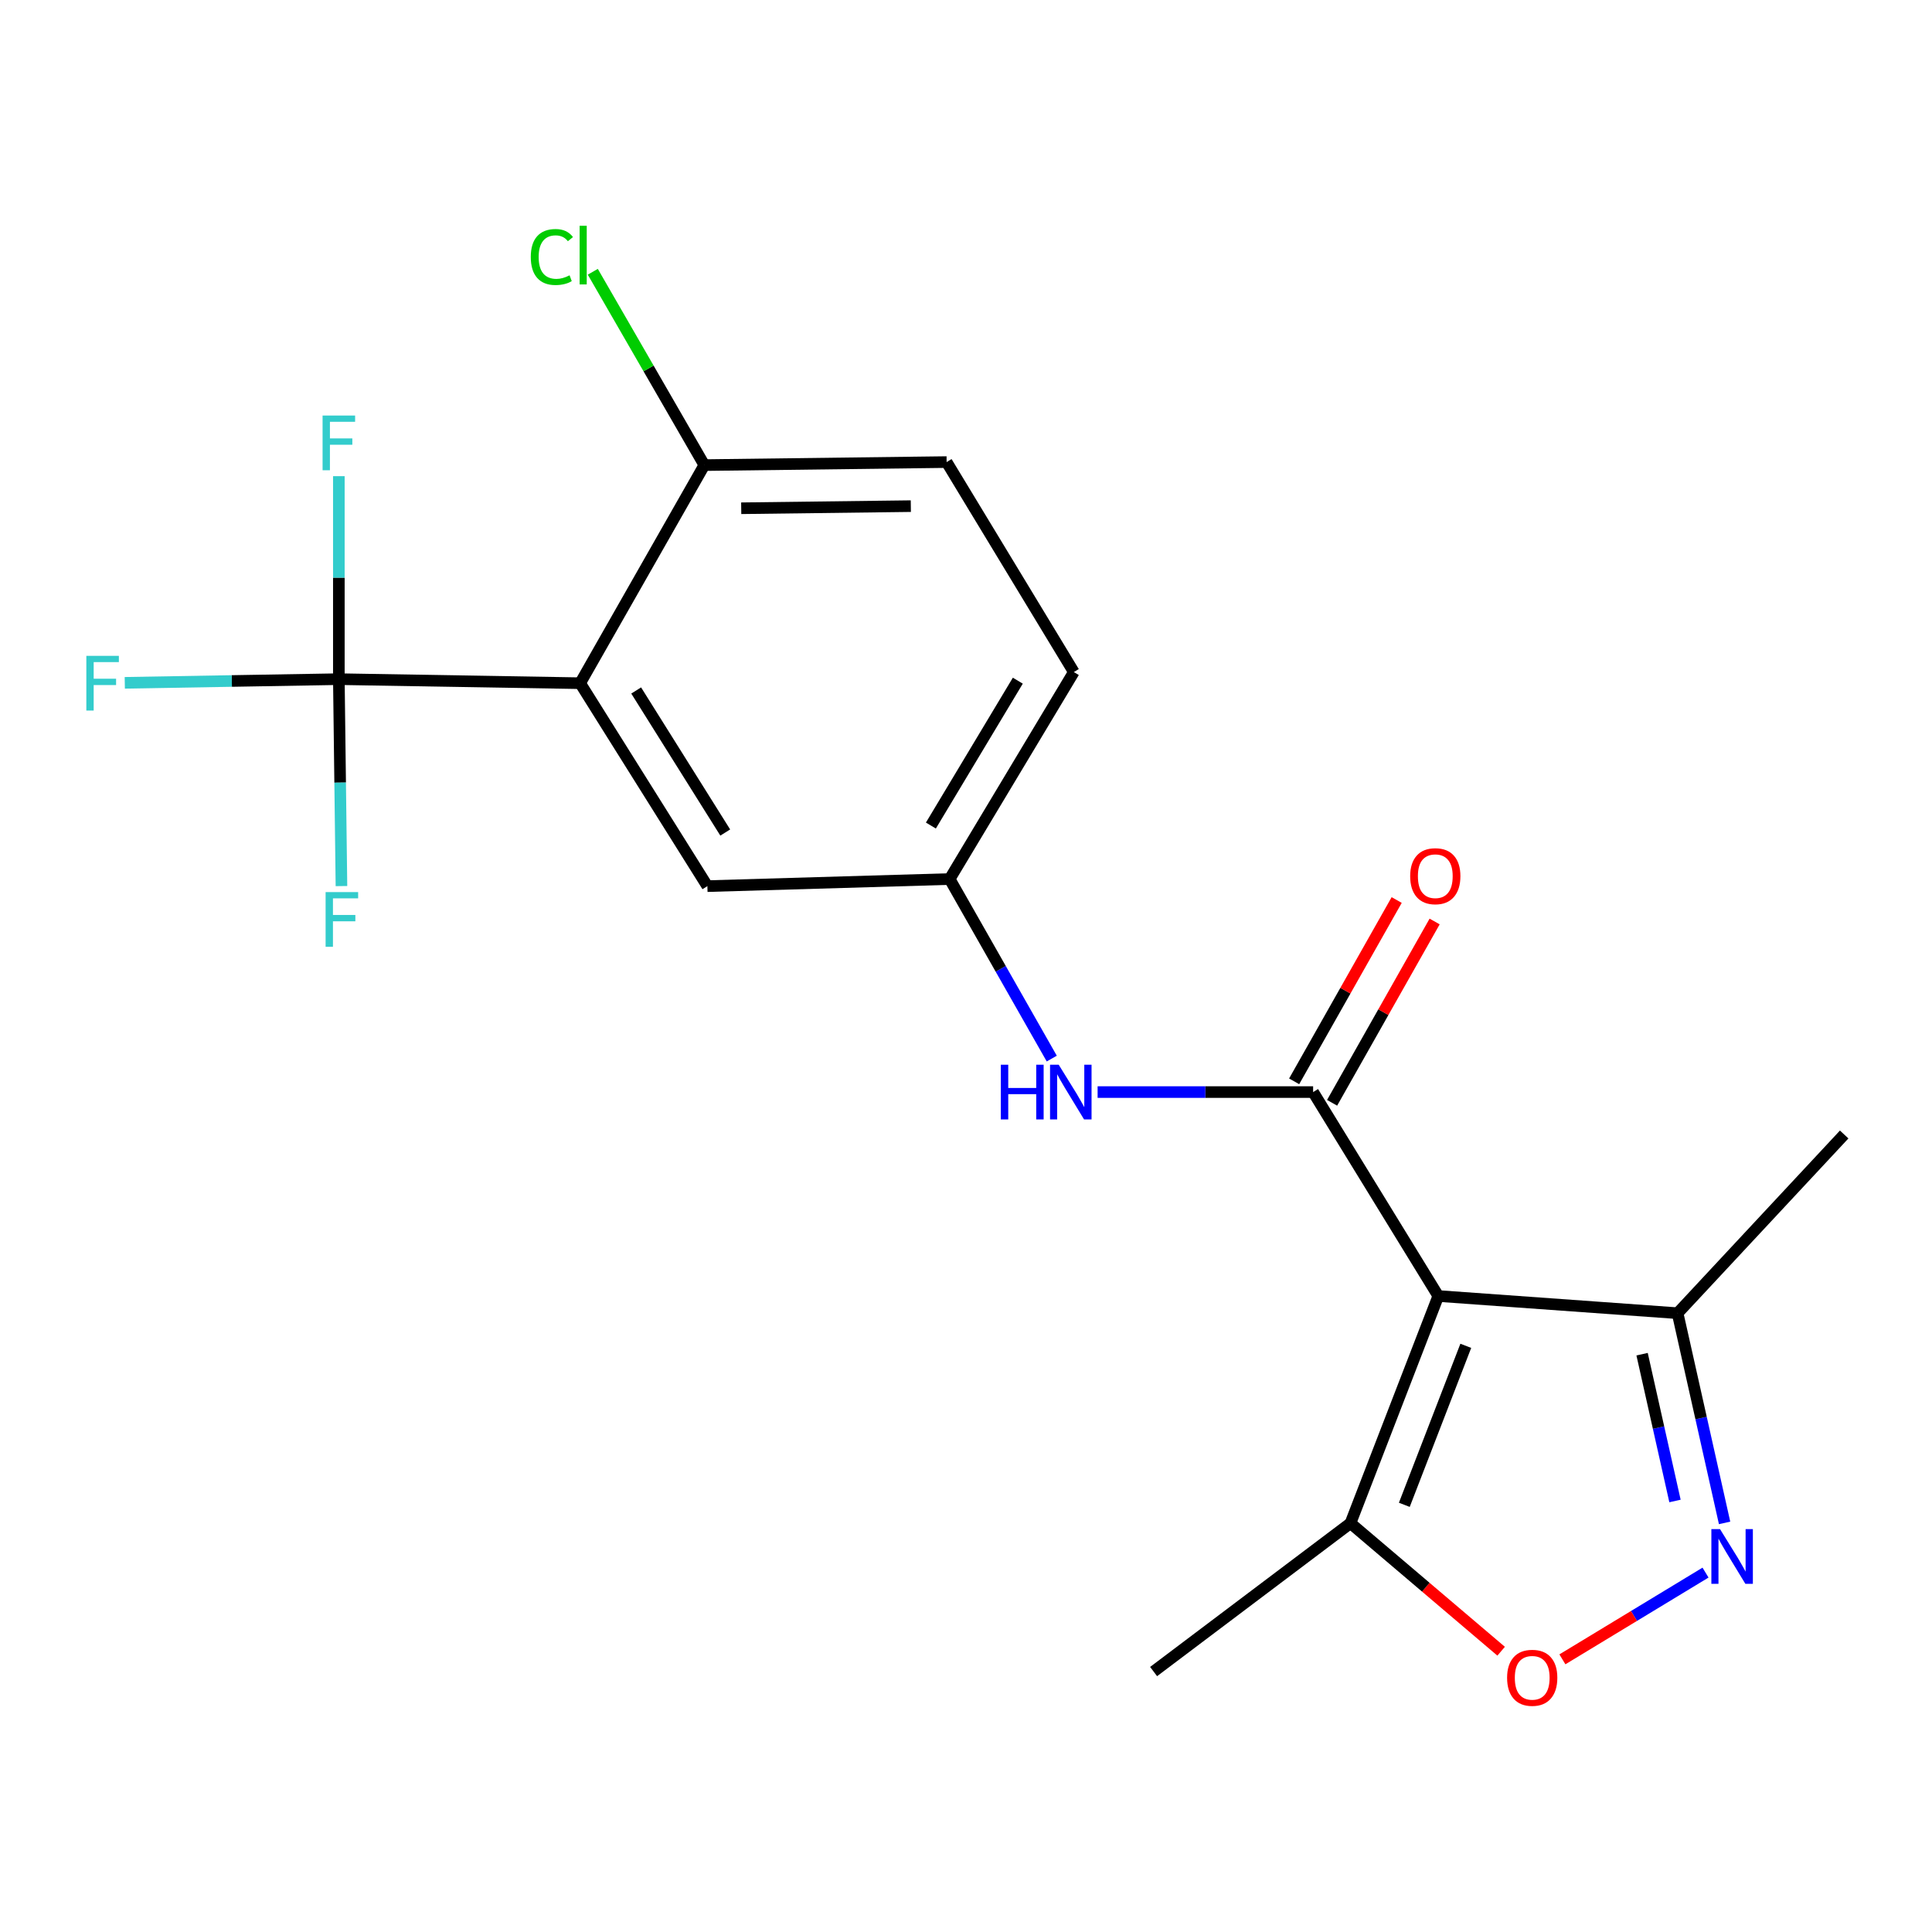 <?xml version='1.0' encoding='iso-8859-1'?>
<svg version='1.1' baseProfile='full'
              xmlns='http://www.w3.org/2000/svg'
                      xmlns:rdkit='http://www.rdkit.org/xml'
                      xmlns:xlink='http://www.w3.org/1999/xlink'
                  xml:space='preserve'
width='1000px' height='1000px' viewBox='0 0 1000 1000'>
<!-- END OF HEADER -->
<rect style='opacity:1.0;fill:#FFFFFF;stroke:none' width='1000' height='1000' x='0' y='0'> </rect>
<path class='bond-0' d='M 744.458,670.818 L 679.671,565.255' style='fill:none;fill-rule:evenodd;stroke:#000000;stroke-width:6px;stroke-linecap:butt;stroke-linejoin:miter;stroke-opacity:1' />
<path class='bond-5' d='M 744.458,670.818 L 699.005,788.394' style='fill:none;fill-rule:evenodd;stroke:#000000;stroke-width:6px;stroke-linecap:butt;stroke-linejoin:miter;stroke-opacity:1' />
<path class='bond-5' d='M 758.692,696.593 L 726.875,778.896' style='fill:none;fill-rule:evenodd;stroke:#000000;stroke-width:6px;stroke-linecap:butt;stroke-linejoin:miter;stroke-opacity:1' />
<path class='bond-6' d='M 744.458,670.818 L 868.316,679.708' style='fill:none;fill-rule:evenodd;stroke:#000000;stroke-width:6px;stroke-linecap:butt;stroke-linejoin:miter;stroke-opacity:1' />
<path class='bond-7' d='M 679.671,565.255 L 623.896,565.255' style='fill:none;fill-rule:evenodd;stroke:#000000;stroke-width:6px;stroke-linecap:butt;stroke-linejoin:miter;stroke-opacity:1' />
<path class='bond-7' d='M 623.896,565.255 L 568.121,565.255' style='fill:none;fill-rule:evenodd;stroke:#0000FF;stroke-width:6px;stroke-linecap:butt;stroke-linejoin:miter;stroke-opacity:1' />
<path class='bond-10' d='M 689.494,570.809 L 716.029,523.885' style='fill:none;fill-rule:evenodd;stroke:#000000;stroke-width:6px;stroke-linecap:butt;stroke-linejoin:miter;stroke-opacity:1' />
<path class='bond-10' d='M 716.029,523.885 L 742.564,476.96' style='fill:none;fill-rule:evenodd;stroke:#FF0000;stroke-width:6px;stroke-linecap:butt;stroke-linejoin:miter;stroke-opacity:1' />
<path class='bond-10' d='M 669.848,559.7 L 696.383,512.775' style='fill:none;fill-rule:evenodd;stroke:#000000;stroke-width:6px;stroke-linecap:butt;stroke-linejoin:miter;stroke-opacity:1' />
<path class='bond-10' d='M 696.383,512.775 L 722.918,465.851' style='fill:none;fill-rule:evenodd;stroke:#FF0000;stroke-width:6px;stroke-linecap:butt;stroke-linejoin:miter;stroke-opacity:1' />
<path class='bond-1' d='M 300.285,353.625 L 366.139,458.663' style='fill:none;fill-rule:evenodd;stroke:#000000;stroke-width:6px;stroke-linecap:butt;stroke-linejoin:miter;stroke-opacity:1' />
<path class='bond-1' d='M 329.286,357.392 L 375.383,430.918' style='fill:none;fill-rule:evenodd;stroke:#000000;stroke-width:6px;stroke-linecap:butt;stroke-linejoin:miter;stroke-opacity:1' />
<path class='bond-2' d='M 300.285,353.625 L 175.387,351.531' style='fill:none;fill-rule:evenodd;stroke:#000000;stroke-width:6px;stroke-linecap:butt;stroke-linejoin:miter;stroke-opacity:1' />
<path class='bond-21' d='M 300.285,353.625 L 364.559,240.739' style='fill:none;fill-rule:evenodd;stroke:#000000;stroke-width:6px;stroke-linecap:butt;stroke-linejoin:miter;stroke-opacity:1' />
<path class='bond-12' d='M 175.387,351.531 L 176.061,405.083' style='fill:none;fill-rule:evenodd;stroke:#000000;stroke-width:6px;stroke-linecap:butt;stroke-linejoin:miter;stroke-opacity:1' />
<path class='bond-12' d='M 176.061,405.083 L 176.736,458.634' style='fill:none;fill-rule:evenodd;stroke:#33CCCC;stroke-width:6px;stroke-linecap:butt;stroke-linejoin:miter;stroke-opacity:1' />
<path class='bond-13' d='M 175.387,351.531 L 175.387,298.995' style='fill:none;fill-rule:evenodd;stroke:#000000;stroke-width:6px;stroke-linecap:butt;stroke-linejoin:miter;stroke-opacity:1' />
<path class='bond-13' d='M 175.387,298.995 L 175.387,246.458' style='fill:none;fill-rule:evenodd;stroke:#33CCCC;stroke-width:6px;stroke-linecap:butt;stroke-linejoin:miter;stroke-opacity:1' />
<path class='bond-14' d='M 175.387,351.531 L 119.986,352.48' style='fill:none;fill-rule:evenodd;stroke:#000000;stroke-width:6px;stroke-linecap:butt;stroke-linejoin:miter;stroke-opacity:1' />
<path class='bond-14' d='M 119.986,352.48 L 64.586,353.429' style='fill:none;fill-rule:evenodd;stroke:#33CCCC;stroke-width:6px;stroke-linecap:butt;stroke-linejoin:miter;stroke-opacity:1' />
<path class='bond-3' d='M 892.644,788.249 L 880.48,733.979' style='fill:none;fill-rule:evenodd;stroke:#0000FF;stroke-width:6px;stroke-linecap:butt;stroke-linejoin:miter;stroke-opacity:1' />
<path class='bond-3' d='M 880.48,733.979 L 868.316,679.708' style='fill:none;fill-rule:evenodd;stroke:#000000;stroke-width:6px;stroke-linecap:butt;stroke-linejoin:miter;stroke-opacity:1' />
<path class='bond-3' d='M 866.972,776.904 L 858.457,738.915' style='fill:none;fill-rule:evenodd;stroke:#0000FF;stroke-width:6px;stroke-linecap:butt;stroke-linejoin:miter;stroke-opacity:1' />
<path class='bond-3' d='M 858.457,738.915 L 849.942,700.926' style='fill:none;fill-rule:evenodd;stroke:#000000;stroke-width:6px;stroke-linecap:butt;stroke-linejoin:miter;stroke-opacity:1' />
<path class='bond-20' d='M 882.776,813.977 L 845.735,836.426' style='fill:none;fill-rule:evenodd;stroke:#0000FF;stroke-width:6px;stroke-linecap:butt;stroke-linejoin:miter;stroke-opacity:1' />
<path class='bond-20' d='M 845.735,836.426 L 808.694,858.874' style='fill:none;fill-rule:evenodd;stroke:#FF0000;stroke-width:6px;stroke-linecap:butt;stroke-linejoin:miter;stroke-opacity:1' />
<path class='bond-4' d='M 776.985,854.67 L 737.995,821.532' style='fill:none;fill-rule:evenodd;stroke:#FF0000;stroke-width:6px;stroke-linecap:butt;stroke-linejoin:miter;stroke-opacity:1' />
<path class='bond-4' d='M 737.995,821.532 L 699.005,788.394' style='fill:none;fill-rule:evenodd;stroke:#000000;stroke-width:6px;stroke-linecap:butt;stroke-linejoin:miter;stroke-opacity:1' />
<path class='bond-18' d='M 699.005,788.394 L 597.103,865.194' style='fill:none;fill-rule:evenodd;stroke:#000000;stroke-width:6px;stroke-linecap:butt;stroke-linejoin:miter;stroke-opacity:1' />
<path class='bond-19' d='M 868.316,679.708 L 954.545,587.21' style='fill:none;fill-rule:evenodd;stroke:#000000;stroke-width:6px;stroke-linecap:butt;stroke-linejoin:miter;stroke-opacity:1' />
<path class='bond-11' d='M 544.389,547.923 L 517.964,501.456' style='fill:none;fill-rule:evenodd;stroke:#0000FF;stroke-width:6px;stroke-linecap:butt;stroke-linejoin:miter;stroke-opacity:1' />
<path class='bond-11' d='M 517.964,501.456 L 491.539,454.989' style='fill:none;fill-rule:evenodd;stroke:#000000;stroke-width:6px;stroke-linecap:butt;stroke-linejoin:miter;stroke-opacity:1' />
<path class='bond-8' d='M 364.559,240.739 L 489.972,239.171' style='fill:none;fill-rule:evenodd;stroke:#000000;stroke-width:6px;stroke-linecap:butt;stroke-linejoin:miter;stroke-opacity:1' />
<path class='bond-8' d='M 383.653,263.072 L 471.442,261.975' style='fill:none;fill-rule:evenodd;stroke:#000000;stroke-width:6px;stroke-linecap:butt;stroke-linejoin:miter;stroke-opacity:1' />
<path class='bond-17' d='M 364.559,240.739 L 335.694,190.703' style='fill:none;fill-rule:evenodd;stroke:#000000;stroke-width:6px;stroke-linecap:butt;stroke-linejoin:miter;stroke-opacity:1' />
<path class='bond-17' d='M 335.694,190.703 L 306.83,140.668' style='fill:none;fill-rule:evenodd;stroke:#00CC00;stroke-width:6px;stroke-linecap:butt;stroke-linejoin:miter;stroke-opacity:1' />
<path class='bond-9' d='M 366.139,458.663 L 491.539,454.989' style='fill:none;fill-rule:evenodd;stroke:#000000;stroke-width:6px;stroke-linecap:butt;stroke-linejoin:miter;stroke-opacity:1' />
<path class='bond-16' d='M 491.539,454.989 L 555.813,347.857' style='fill:none;fill-rule:evenodd;stroke:#000000;stroke-width:6px;stroke-linecap:butt;stroke-linejoin:miter;stroke-opacity:1' />
<path class='bond-16' d='M 481.826,427.308 L 526.818,352.316' style='fill:none;fill-rule:evenodd;stroke:#000000;stroke-width:6px;stroke-linecap:butt;stroke-linejoin:miter;stroke-opacity:1' />
<path class='bond-15' d='M 489.972,239.171 L 555.813,347.857' style='fill:none;fill-rule:evenodd;stroke:#000000;stroke-width:6px;stroke-linecap:butt;stroke-linejoin:miter;stroke-opacity:1' />
<path  class='atom-4' d='M 890.281 791.475
L 899.561 806.475
Q 900.481 807.955, 901.961 810.635
Q 903.441 813.315, 903.521 813.475
L 903.521 791.475
L 907.281 791.475
L 907.281 819.795
L 903.401 819.795
L 893.441 803.395
Q 892.281 801.475, 891.041 799.275
Q 889.841 797.075, 889.481 796.395
L 889.481 819.795
L 885.801 819.795
L 885.801 791.475
L 890.281 791.475
' fill='#0000FF'/>
<path  class='atom-5' d='M 780.071 868.422
Q 780.071 861.622, 783.431 857.822
Q 786.791 854.022, 793.071 854.022
Q 799.351 854.022, 802.711 857.822
Q 806.071 861.622, 806.071 868.422
Q 806.071 875.302, 802.671 879.222
Q 799.271 883.102, 793.071 883.102
Q 786.831 883.102, 783.431 879.222
Q 780.071 875.342, 780.071 868.422
M 793.071 879.902
Q 797.391 879.902, 799.711 877.022
Q 802.071 874.102, 802.071 868.422
Q 802.071 862.862, 799.711 860.062
Q 797.391 857.222, 793.071 857.222
Q 788.751 857.222, 786.391 860.022
Q 784.071 862.822, 784.071 868.422
Q 784.071 874.142, 786.391 877.022
Q 788.751 879.902, 793.071 879.902
' fill='#FF0000'/>
<path  class='atom-8' d='M 518.025 551.095
L 521.865 551.095
L 521.865 563.135
L 536.345 563.135
L 536.345 551.095
L 540.185 551.095
L 540.185 579.415
L 536.345 579.415
L 536.345 566.335
L 521.865 566.335
L 521.865 579.415
L 518.025 579.415
L 518.025 551.095
' fill='#0000FF'/>
<path  class='atom-8' d='M 547.985 551.095
L 557.265 566.095
Q 558.185 567.575, 559.665 570.255
Q 561.145 572.935, 561.225 573.095
L 561.225 551.095
L 564.985 551.095
L 564.985 579.415
L 561.105 579.415
L 551.145 563.015
Q 549.985 561.095, 548.745 558.895
Q 547.545 556.695, 547.185 556.015
L 547.185 579.415
L 543.505 579.415
L 543.505 551.095
L 547.985 551.095
' fill='#0000FF'/>
<path  class='atom-11' d='M 729.904 453.514
Q 729.904 446.714, 733.264 442.914
Q 736.624 439.114, 742.904 439.114
Q 749.184 439.114, 752.544 442.914
Q 755.904 446.714, 755.904 453.514
Q 755.904 460.394, 752.504 464.314
Q 749.104 468.194, 742.904 468.194
Q 736.664 468.194, 733.264 464.314
Q 729.904 460.434, 729.904 453.514
M 742.904 464.994
Q 747.224 464.994, 749.544 462.114
Q 751.904 459.194, 751.904 453.514
Q 751.904 447.954, 749.544 445.154
Q 747.224 442.314, 742.904 442.314
Q 738.584 442.314, 736.224 445.114
Q 733.904 447.914, 733.904 453.514
Q 733.904 459.234, 736.224 462.114
Q 738.584 464.994, 742.904 464.994
' fill='#FF0000'/>
<path  class='atom-13' d='M 168.534 461.743
L 185.374 461.743
L 185.374 464.983
L 172.334 464.983
L 172.334 473.583
L 183.934 473.583
L 183.934 476.863
L 172.334 476.863
L 172.334 490.063
L 168.534 490.063
L 168.534 461.743
' fill='#33CCCC'/>
<path  class='atom-14' d='M 166.967 215.081
L 183.807 215.081
L 183.807 218.321
L 170.767 218.321
L 170.767 226.921
L 182.367 226.921
L 182.367 230.201
L 170.767 230.201
L 170.767 243.401
L 166.967 243.401
L 166.967 215.081
' fill='#33CCCC'/>
<path  class='atom-15' d='M 44.689 339.465
L 61.529 339.465
L 61.529 342.705
L 48.489 342.705
L 48.489 351.305
L 60.089 351.305
L 60.089 354.585
L 48.489 354.585
L 48.489 367.785
L 44.689 367.785
L 44.689 339.465
' fill='#33CCCC'/>
<path  class='atom-18' d='M 274.733 133.02
Q 274.733 125.98, 278.013 122.3
Q 281.333 118.58, 287.613 118.58
Q 293.453 118.58, 296.573 122.7
L 293.933 124.86
Q 291.653 121.86, 287.613 121.86
Q 283.333 121.86, 281.053 124.74
Q 278.813 127.58, 278.813 133.02
Q 278.813 138.62, 281.133 141.5
Q 283.493 144.38, 288.053 144.38
Q 291.173 144.38, 294.813 142.5
L 295.933 145.5
Q 294.453 146.46, 292.213 147.02
Q 289.973 147.58, 287.493 147.58
Q 281.333 147.58, 278.013 143.82
Q 274.733 140.06, 274.733 133.02
' fill='#00CC00'/>
<path  class='atom-18' d='M 300.013 116.86
L 303.693 116.86
L 303.693 147.22
L 300.013 147.22
L 300.013 116.86
' fill='#00CC00'/>
</svg>
